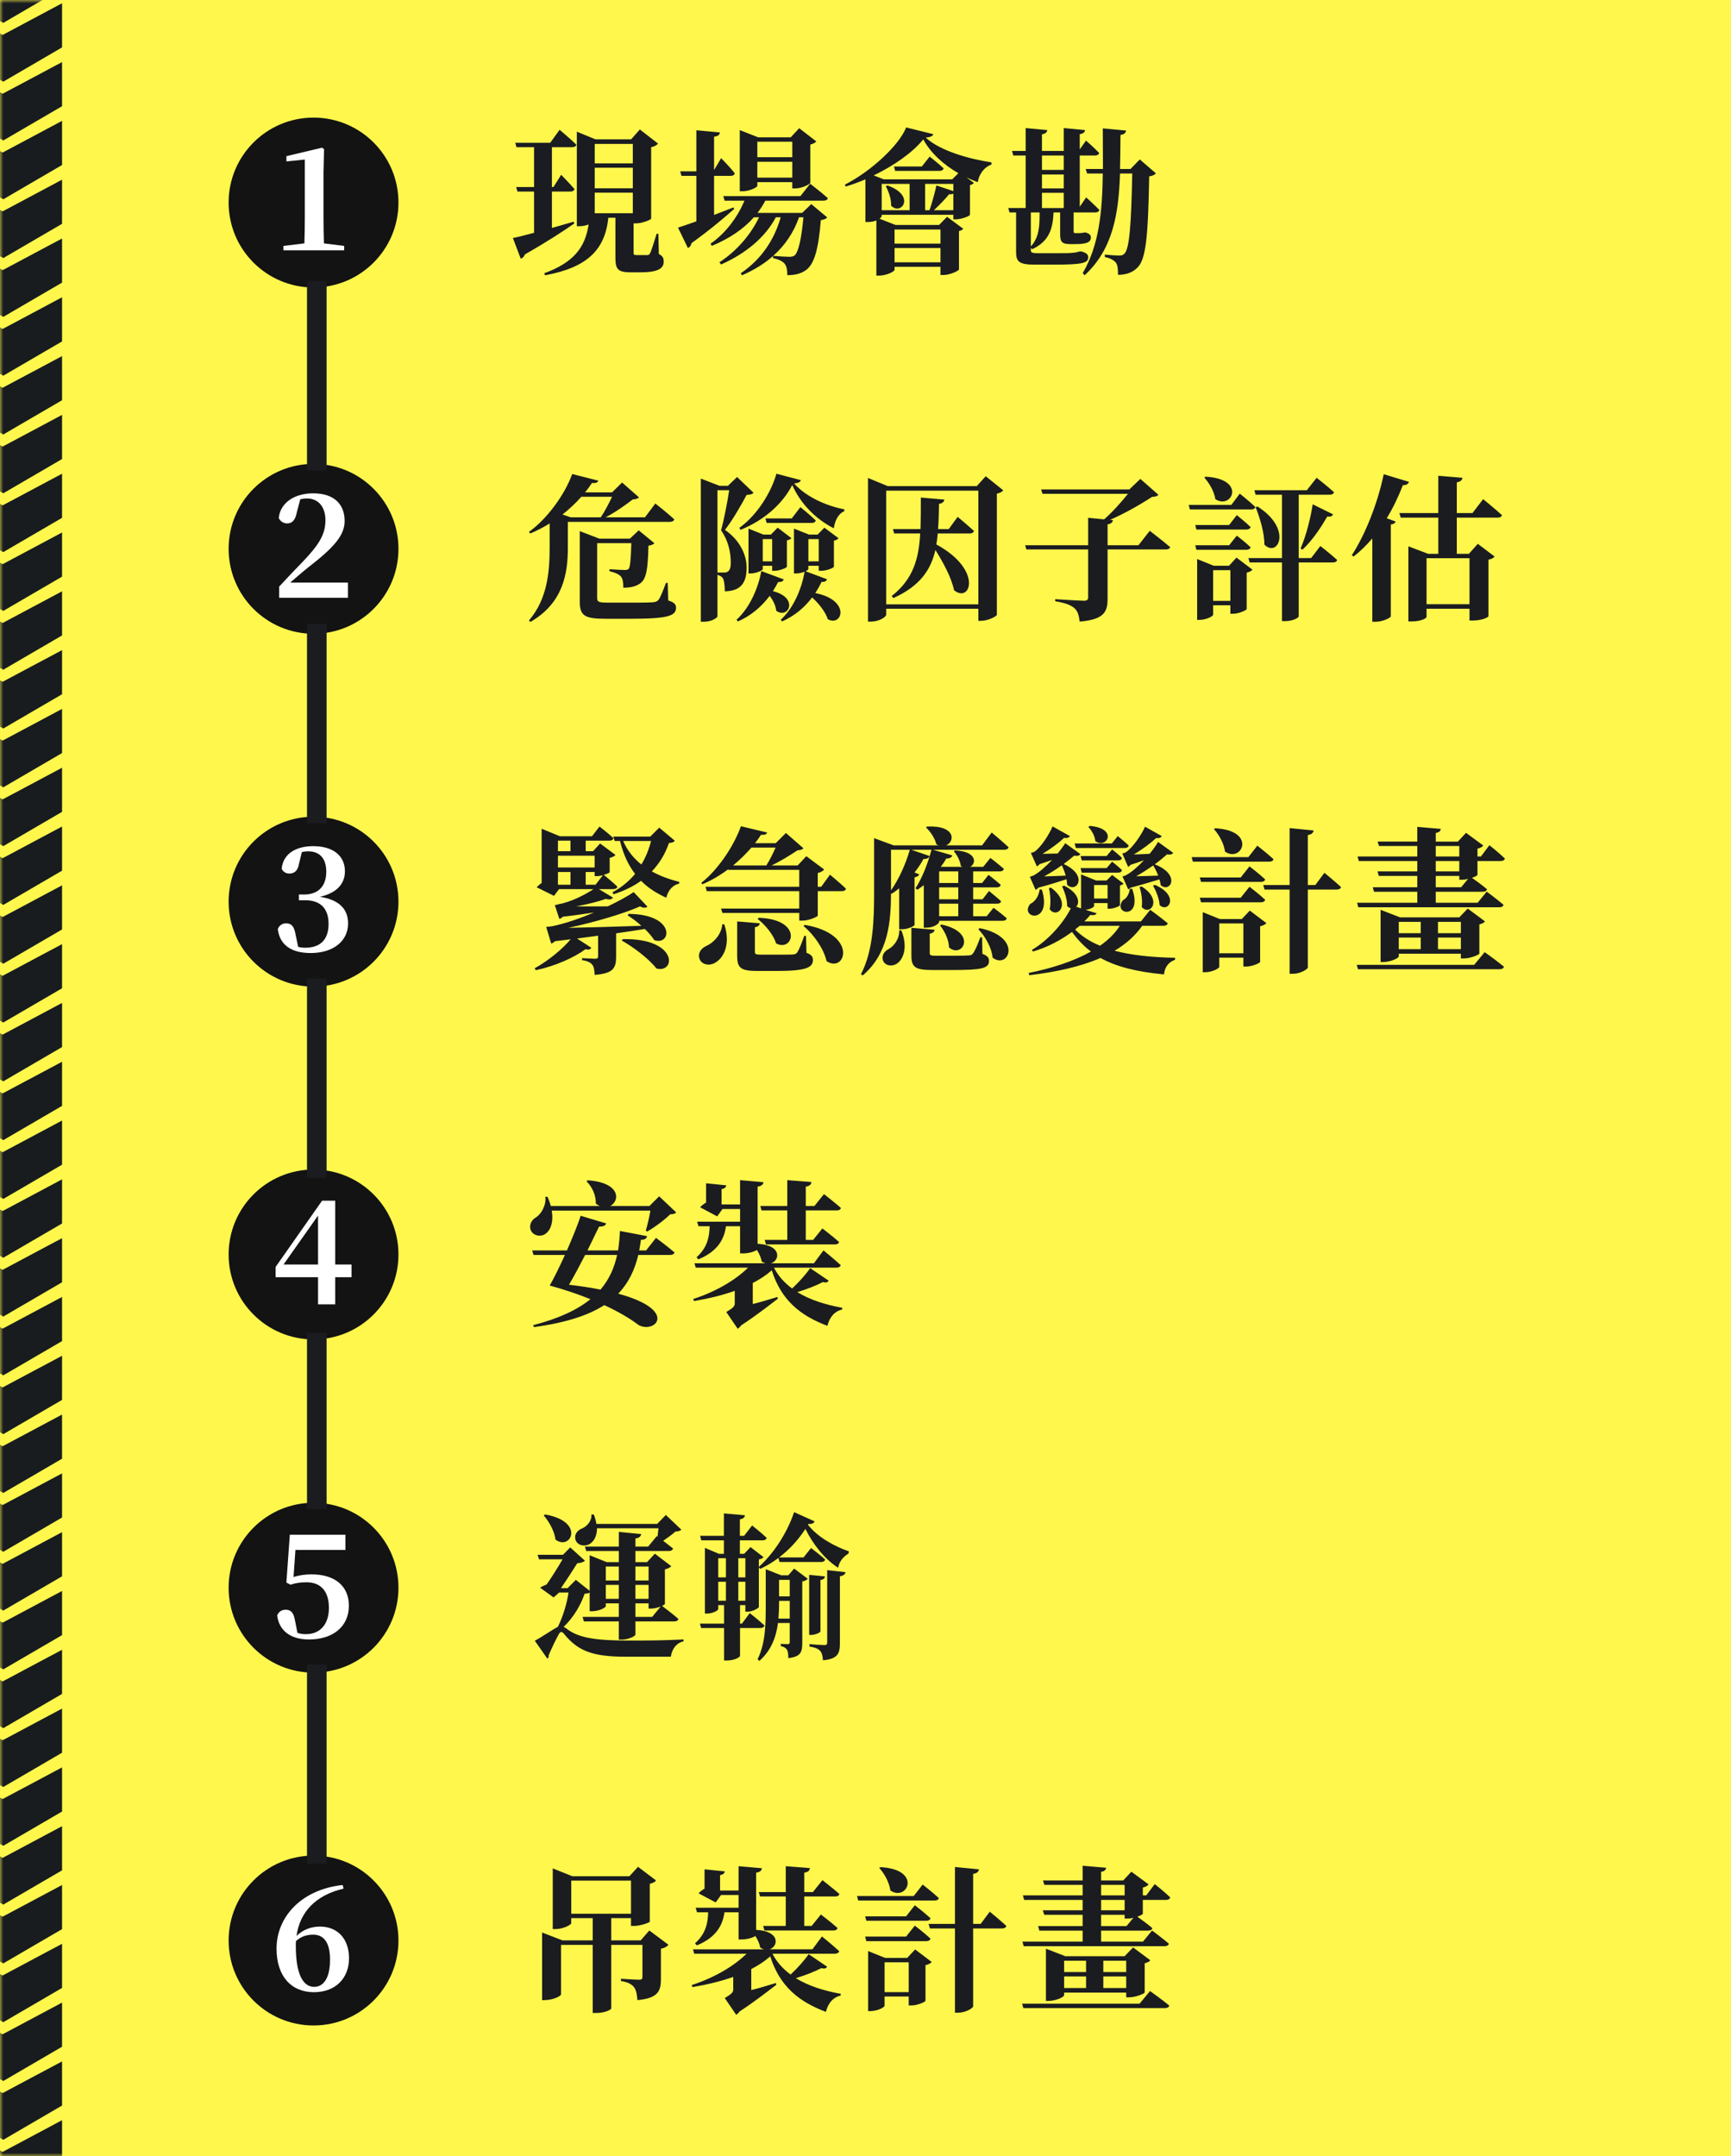 <svg height="330" viewBox="0 0 265 330" width="265" xmlns="http://www.w3.org/2000/svg" xmlns:xlink="http://www.w3.org/1999/xlink"><rect x="0" y="0" width="265" height="330" fill="#808080" stroke="none"/><defs><path id="a" d="m0 0h265v330h-265z"/><mask id="b" fill="#fff"><use fill="#fff" fill-rule="evenodd" xlink:href="#a"/></mask></defs><g fill="none" fill-rule="evenodd"><use fill="#fff74c" opacity=".939" xlink:href="#a"/><g fill="#181c1f"><g mask="url(#b)"><g transform="matrix(0 1 -1 0 9.5 36.5)"><path d="m6.756 0h-6.756l4.847 9.094-4.847 8.906h6.756l5.244-9z"/><path d="m15.756 0h-6.756l4.847 9.094-4.847 8.906h6.756l5.244-9z"/></g><g transform="matrix(0 1 -1 0 9.5 18.5)"><path d="m6.756 0h-6.756l4.847 9.094-4.847 8.906h6.756l5.244-9z"/><path d="m15.756 0h-6.756l4.847 9.094-4.847 8.906h6.756l5.244-9z"/></g></g><g mask="url(#b)"><g transform="matrix(0 1 -1 0 9.5 180.5)"><path d="m6.756 0h-6.756l4.847 9.094-4.847 8.906h6.756l5.244-9z"/><path d="m15.756 0h-6.756l4.847 9.094-4.847 8.906h6.756l5.244-9z"/></g><g transform="matrix(0 1 -1 0 9.5 162.5)"><path d="m6.756 0h-6.756l4.847 9.094-4.847 8.906h6.756l5.244-9z"/><path d="m15.756 0h-6.756l4.847 9.094-4.847 8.906h6.756l5.244-9z"/></g></g><g mask="url(#b)"><g transform="matrix(0 1 -1 0 9.5 108.5)"><path d="m6.756 0h-6.756l4.847 9.094-4.847 8.906h6.756l5.244-9z"/><path d="m15.756 0h-6.756l4.847 9.094-4.847 8.906h6.756l5.244-9z"/></g><g transform="matrix(0 1 -1 0 9.5 90.5)"><path d="m6.756 0h-6.756l4.847 9.094-4.847 8.906h6.756l5.244-9z"/><path d="m15.756 0h-6.756l4.847 9.094-4.847 8.906h6.756l5.244-9z"/></g></g><g mask="url(#b)"><g transform="matrix(0 1 -1 0 9.5 252.5)"><path d="m6.756 0h-6.756l4.847 9.094-4.847 8.906h6.756l5.244-9z"/><path d="m15.756 0h-6.756l4.847 9.094-4.847 8.906h6.756l5.244-9z"/></g><g transform="matrix(0 1 -1 0 9.5 234.5)"><path d="m6.756 0h-6.756l4.847 9.094-4.847 8.906h6.756l5.244-9z"/><path d="m15.756 0h-6.756l4.847 9.094-4.847 8.906h6.756l5.244-9z"/></g></g><g mask="url(#b)"><g transform="matrix(0 1 -1 0 9.5 72.5)"><path d="m6.756 0h-6.756l4.847 9.094-4.847 8.906h6.756l5.244-9z"/><path d="m15.756 0h-6.756l4.847 9.094-4.847 8.906h6.756l5.244-9z"/></g><g transform="matrix(0 1 -1 0 9.5 54.5)"><path d="m6.756 0h-6.756l4.847 9.094-4.847 8.906h6.756l5.244-9z"/><path d="m15.756 0h-6.756l4.847 9.094-4.847 8.906h6.756l5.244-9z"/></g></g><g mask="url(#b)"><g transform="matrix(0 1 -1 0 9.5 216.5)"><path d="m6.756 0h-6.756l4.847 9.094-4.847 8.906h6.756l5.244-9z"/><path d="m15.756 0h-6.756l4.847 9.094-4.847 8.906h6.756l5.244-9z"/></g><g transform="matrix(0 1 -1 0 9.5 198.5)"><path d="m6.756 0h-6.756l4.847 9.094-4.847 8.906h6.756l5.244-9z"/><path d="m15.756 0h-6.756l4.847 9.094-4.847 8.906h6.756l5.244-9z"/></g></g><g mask="url(#b)"><g transform="matrix(0 1 -1 0 9.5 144.5)"><path d="m6.756 0h-6.756l4.847 9.094-4.847 8.906h6.756l5.244-9z"/><path d="m15.756 0h-6.756l4.847 9.094-4.847 8.906h6.756l5.244-9z"/></g><g transform="matrix(0 1 -1 0 9.5 126.5)"><path d="m6.756 0h-6.756l4.847 9.094-4.847 8.906h6.756l5.244-9z"/><path d="m15.756 0h-6.756l4.847 9.094-4.847 8.906h6.756l5.244-9z"/></g></g><g mask="url(#b)"><g transform="matrix(0 1 -1 0 9.5 288.5)"><path d="m6.756 0h-6.756l4.847 9.094-4.847 8.906h6.756l5.244-9z"/><path d="m15.756 0h-6.756l4.847 9.094-4.847 8.906h6.756l5.244-9z"/></g><g transform="matrix(0 1 -1 0 9.5 270.5)"><path d="m6.756 0h-6.756l4.847 9.094-4.847 8.906h6.756l5.244-9z"/><path d="m15.756 0h-6.756l4.847 9.094-4.847 8.906h6.756l5.244-9z"/></g></g><g mask="url(#b)"><path d="m6.756 0h-6.756l4.847 9.094-4.847 8.906h6.756l5.244-9z" transform="matrix(0 1 -1 0 9.5 324.5)"/><g transform="matrix(0 1 -1 0 9.5 306.5)"><path d="m6.756 0h-6.756l4.847 9.094-4.847 8.906h6.756l5.244-9z"/><path d="m15.756 0h-6.756l4.847 9.094-4.847 8.906h6.756l5.244-9z"/></g></g><g mask="url(#b)"><g transform="matrix(0 1 -1 0 9.5 .5)"><path d="m6.756 0h-6.756l4.847 9.094-4.847 8.906h6.756l5.244-9z"/><path d="m15.756 0h-6.756l4.847 9.094-4.847 8.906h6.756l5.244-9z"/></g><path d="m15.756 0h-6.756l4.847 9.094-4.847 8.906h6.756l5.244-9z" transform="matrix(0 1 -1 0 9.5 -17.5)"/></g></g><path d="m83.438 42.136c6.456-1.2 9.168-3.864 9.696-8.808h1.08v6.048c0 1.752.288 2.304 2.328 2.304h1.464c2.712 0 3.6-.576 3.6-1.632 0-.528-.12-.84-.744-1.176l-.072-3.096h-.264c-.432 1.368-.792 2.592-1.008 2.976-.12.24-.216.288-.408.288h-1.656c-.408 0-.456-.072-.456-.36v-4.488h.336c.96 0 2.304-.552 2.352-.72v-10.944c.528-.096.888-.336 1.056-.552l-2.784-2.16-1.344 1.512h-5.448l-2.856-1.176v14.472h.408c.504 0 .984-.12 1.392-.264-.528 3.528-2.28 5.808-6.792 7.464zm-3.72-2.544c.288-.072.552-.36.624-.648 3.504-1.992 5.976-3.624 7.56-4.728l-.072-.288c-1.128.336-2.256.648-3.336.96v-5.568h2.808c.336 0 .576-.12.648-.384-.744-.864-2.04-2.184-2.04-2.184l-1.176 1.872h-.24v-6.096h3.096c.336 0 .6-.12.648-.384-.936-.912-2.568-2.28-2.568-2.28l-1.44 1.992h-5.352l.192.672h2.688v6.096h-2.736l.192.696h2.544v6.312c-1.416.384-2.568.672-3.24.792zm17.16-14.592h-5.832v-2.976h5.832zm0 3.816h-5.832v-3.144h5.832zm0 3.816h-5.832v-3.144h5.832zm16.759-3.36c1.128 0 2.304-.6 2.304-.84v-.552h5.352v.96h.48c.96 0 2.256-.648 2.28-.864v-5.856c.456-.096.768-.288.912-.48l-2.616-2.016-1.296 1.392h-4.992l-2.808-1.104v9.36zm-8.328 8.688c.288-.12.504-.408.552-.744 3.024-2.184 5.184-4.032 6.528-5.232l-.096-.24c-1.008.384-2.016.792-2.976 1.152v-5.976h2.544c.336 0 .552-.12.624-.384-.696-.936-2.088-2.328-2.088-2.328l-1.08 1.824v-5.112c.672-.072.84-.312.888-.648l-3.6-.336v6.288h-2.472l.192.696h2.28v6.96c-1.224.432-2.208.768-2.808.96zm15.984-13.896h-5.352v-2.376h5.352zm0 3.12h-5.352v-2.424h5.352zm-7.704 14.952c1.872-.816 3.456-1.8 4.752-2.952v.312c.84.192 1.464.48 1.776.864.312.36.408 1.008.408 1.752 1.176 0 2.088-.216 2.856-.768 1.248-.888 1.92-3.12 2.28-7.656.504-.072.792-.192.984-.408l-2.448-2.04-1.392 1.344h-6.84c.456-.6.864-1.224 1.2-1.872h8.904c.36 0 .6-.12.672-.384-1.032-.912-2.712-2.208-2.712-2.208l-1.488 1.896h-11.808l.192.696h3.048c-1.056 2.496-2.832 4.944-5.208 6.6l.216.312c2.616-1.08 4.824-2.544 6.432-4.368h.792c-1.272 2.64-3.384 5.136-6.072 6.888l.264.336c3.744-1.68 6.72-4.104 8.376-7.224h.744c-.984 3.456-2.976 6.456-6.12 8.568zm7.224-2.832c-.48 0-1.68-.072-2.448-.144 1.848-1.632 3.144-3.6 3.96-5.904h.672c-.312 3.432-.792 5.376-1.368 5.856-.24.144-.432.192-.816.192zm13.735 2.88c1.152 0 2.4-.624 2.4-.888v-.456h7.032v1.248h.48c.984 0 2.328-.648 2.352-.864v-5.856c.312-.072.552-.216.648-.36l-2.472-1.824-1.224 1.248h-6.672l-2.448-.96c.216-.168.336-.312.336-.408v-.192h10.968v.696h.432c.816 0 2.088-.504 2.112-.696v-4.536c.288-.072.528-.216.6-.336l-1.152-.864c.576.288 1.152.528 1.752.744.144-1.08.912-2.304 2.088-2.688v-.336c-3.408-.528-7.848-1.752-10.056-3.792.792-.096 1.08-.24 1.152-.528l-4.152-1.032c-1.056 2.712-5.376 6.72-9.384 8.76l.144.288c.984-.312 1.992-.672 3-1.104v6.528h.432c.504 0 .912-.096 1.248-.24v8.448zm11.232-14.736h-10.488l-1.536-.6c3.144-1.512 6.024-3.552 7.584-5.52 1.128 2.088 3.096 3.864 5.376 5.184zm-1.944-1.296c.336 0 .552-.12.624-.384-.816-.768-2.136-1.8-2.136-1.8l-1.2 1.512h-4.272l.192.672zm-1.536 6.024h-.672v-4.032h4.32v1.104l-2.592-.864c-.24 1.128-.672 2.664-1.056 3.792zm-3.048 0h-4.272v-4.032h4.272zm-3.384-3.792-.264.12c.432.768.864 1.968.816 2.976 1.56 1.584 3.84-1.536-.552-3.096zm10.08 3.792h-2.976c.84-.792 1.728-1.704 2.328-2.448.288.024.504-.024.648-.096zm-1.968 5.112h-7.032v-2.16h7.032zm0 2.856h-7.032v-2.184h7.032zm22.615-.768c0-.408-.24-.648-.96-.864l-.144-.024h-.216c-.216.072-.504.144-.696.168-.168.024-.48.048-.72.072-.282.017-.829.022-1.466.023l-3.526.001c-.936 0-1.056-.12-1.056-.504v-.312l.192.216c2.688-1.248 3.168-3.216 3.288-5.64h1.008v3.24c0 1.152.144 1.608 1.536 1.608h.768c1.776 0 2.4-.288 2.4-1.008 0-.36-.192-.552-.696-.744l-.12-.024h-.216c-.12.048-.312.072-.432.072-.054.018-.175.022-.273.024l-.687 0c-.168 0-.216-.096-.216-.312v-2.856h3.312c.336 0 .576-.12.624-.384-.72-.744-2.016-1.92-2.016-1.92l-.984 1.44v-7.848h2.352c.312 0 .552-.12.624-.384-.744-.792-2.016-1.896-2.016-1.896l-.96 1.344v-2.328c.576-.096.768-.312.816-.624l-3.264-.312v3.504h-3.336v-2.544c.576-.096.768-.336.816-.648l-3.312-.312v3.504h-2.088l.192.696h1.896v8.04h-2.664l.192.672h1.008v6.048c0 1.536.504 1.944 2.88 1.944h2.856c4.464 0 5.304-.24 5.304-1.128zm-.552 2.76c4.368-4.032 5.208-9.432 5.424-15.576h1.872c-.168 7.944-.432 11.52-1.2 12.264-.192.216-.432.288-.792.288-.456 0-1.536-.072-2.208-.144v.36c.816.192 1.392.48 1.704.888.264.384.312.984.312 1.848 1.2 0 2.232-.336 3-1.128 1.248-1.272 1.608-4.44 1.776-13.944.528-.072.84-.24 1.032-.456l-2.472-2.136-1.416 1.464h-1.608c.048-1.704.048-3.432.072-5.208.576-.096.792-.312.864-.672l-3.576-.336c0 2.136.024 4.2.024 6.216h-2.64l.216.696h2.4c-.072 5.784-.552 10.944-3.072 15.24zm-3.192-16.128h-3.336v-2.208h3.336zm0 2.832h-3.336v-2.136h3.336zm0 3h-3.336v-2.328h3.336zm-5.04 5.88v-5.208h1.344c0 2.064-.048 3.792-1.344 5.208z" fill="#1a1c21" fill-rule="nonzero"/><g transform="translate(35 18)"><circle cx="13" cy="13" fill="#131313" r="13"/><path d="m17.689 20.31v-.672l-3.099-.39c-.043-1.343-.065-2.687-.065-4.03v-6.891l.087-3.489-.303-.238-5.461 1.3v.802l2.817-.282v8.798c0 1.343-.022 2.687-.065 4.03l-3.207.39v.672z" fill="#fff" fill-rule="nonzero"/></g><g transform="translate(35 71)"><circle cx="13" cy="13" fill="#131313" r="13"/><path d="m18.265 20.491v-2.325h-8.838c1.075-.921 2.105-1.82 2.807-2.368 3.947-3.048 5.526-4.89 5.526-7.061 0-2.478-1.513-4.232-4.825-4.232-2.697 0-5 1.316-5.263 3.772.241.504.702.833 1.294.833.636 0 1.228-.373 1.469-1.667l.526-2.018c.351-.088.702-.132 1.031-.132 1.776 0 2.829 1.316 2.829 3.333 0 2.149-.987 3.75-3.465 6.338-1.075 1.096-2.346 2.434-3.618 3.816v1.711z" fill="#fff" fill-rule="nonzero"/></g><path d="m81.196 95.184c5.151-2.94 5.715-7.655 5.735-11.208l.001-4.104h15.6c.36 0 .624-.12.696-.384-1.08-1.008-2.904-2.424-2.904-2.424l-1.584 2.112h-6.024c1.488-.768 3.024-1.872 4.152-2.736.504-.048.768-.12.96-.312l-2.592-2.28-1.536 1.512h-4.128c.384-.48.744-.96 1.056-1.44.648.048.864-.072.96-.36l-3.984-1.008c-1.2 3.264-3.888 6.888-6.624 8.856l.192.24c1.008-.408 2.016-.936 2.976-1.536v3.648c0 3.744-.336 7.896-3.168 11.208zm10.776-16.008h-4.608l-1.248-.432c1.056-.84 2.04-1.752 2.88-2.712h4.704c-.456.96-1.104 2.232-1.728 3.144zm11.52 13.824c0-.504-.288-.816-1.2-1.104l-.072-2.688h-.264c-.504 1.344-.864 2.256-1.176 2.64-.216.216-.456.312-.912.336-.405.035-1.158.045-2.08.047l-4.856.001c-1.272 0-1.512-.144-1.512-.672v-8.424h5.232c-.072 2.424-.168 3.672-.432 3.96-.144.096-.288.144-.624.144-.384 0-1.584-.072-2.28-.12v.312c.792.168 1.44.456 1.728.792.312.36.384 1.008.384 1.728 1.152 0 1.968-.216 2.592-.672.936-.672 1.176-2.208 1.248-5.76.48-.072.744-.192.912-.384l-2.4-1.968-1.344 1.272h-4.68l-3-1.152v10.872c0 2.136.888 2.544 3.936 2.544h3.792c5.76 0 7.008-.432 7.008-1.704zm9.871-11.904c3.672-1.488 6.456-4.008 7.92-6.864 1.296 2.904 3.624 5.232 6.36 6.624.168-1.056.6-2.184 1.608-2.616v-.288c-2.928-.552-6-2.04-7.68-3.96.696-.072.936-.216 1.032-.504l-3.744-.984c-.744 2.736-2.904 6.312-5.664 8.28zm-5.616 14.064c1.272 0 2.088-.648 2.088-.816v-6.36c.408.12.696.288.84.528.192.312.288 1.296.288 1.992 2.52-.048 3.336-1.368 3.336-3.648 0-1.92-1.008-4.152-3.312-5.76 1.152-1.464 2.568-3.936 3.312-5.352.552-.024.888-.096 1.056-.336l-2.52-2.4-1.392 1.344h-1.296l-2.856-1.104v21.912zm3.144-7.536h-1.056v-12.6h1.8c-.288 1.872-.816 4.608-1.248 6.144 1.104 1.56 1.488 3.336 1.488 4.968 0 .744-.168 1.176-.456 1.344-.144.12-.288.144-.528.144zm13.344-7.584c.36 0 .576-.12.648-.384-.888-.864-2.352-2.04-2.352-2.04l-1.32 1.728h-4.032l.192.696zm-9.336 7.728c.912 0 1.872-.48 1.872-.672v-.504h1.44v.768h.384c.72 0 1.872-.456 1.872-.624v-4.032c.312-.048.576-.216.696-.336l-2.112-1.608-1.032 1.056h-1.152l-2.28-.912v6.864zm4.824 7.344c1.944-.84 3.48-2.184 4.608-3.672 1.032.936 2.04 2.208 2.4 3.336 2.232 1.2 3.552-2.928-1.92-4.008.36-.552.696-1.128.96-1.704.576.024.744-.168.84-.408l-3.288-1.224c.264-.12.432-.264.432-.336v-.504h1.584v.768h.408c.744 0 1.896-.432 1.92-.624v-3.984c.336-.072.6-.216.696-.384l-2.16-1.608-1.032 1.056h-1.32l-2.304-.912v6.864h.312c.48 0 .96-.12 1.32-.264-.432 2.472-1.608 5.472-3.648 7.344zm-1.512-9.192h-1.44v-3.408h1.44zm7.128 0h-1.584v-3.408h1.584zm-12.384 9.192c2.088-.888 3.696-2.352 4.872-3.912.528.672.936 1.512 1.008 2.28 1.848 1.344 3.552-1.992-.504-3 .288-.456.552-.936.792-1.392.552 0 .768-.144.864-.408l-3.432-1.272c-.456 2.472-1.704 5.544-3.792 7.44zm20.407.024c1.2 0 2.304-.696 2.304-1.056v-.912h14.112v1.848h.432c1.056 0 2.376-.696 2.4-.912v-18.552c.48-.096.816-.288.984-.504l-2.688-2.16-1.368 1.512h-13.632l-3.024-1.248v21.984zm16.416-2.64h-14.112v-17.4h14.112zm-13.008-.96c4.08-1.848 5.736-4.32 6.432-7.368 1.176 1.896 2.448 4.2 2.856 6.168 2.52 2.064 4.464-3.12-2.712-7.008.096-.528.168-1.104.216-1.68h4.872c.336 0 .6-.12.672-.384-.936-.864-2.496-2.16-2.496-2.16l-1.368 1.872h-1.632c.096-1.224.12-2.496.144-3.864.528-.072.768-.312.816-.648l-3.6-.312c0 1.728 0 3.312-.048 4.824h-4.224l.192.672h3.984c-.216 3.888-1.08 7.008-4.368 9.576zm28.519 3.6c3.744-.312 4.272-1.488 4.272-3.504v-7.536h8.88c.36 0 .648-.12.696-.36-1.176-1.008-3.12-2.496-3.12-2.496l-1.728 2.208h-4.728v-3.192c.528-.096.768-.288.816-.648l-.432-.048c2.256-.984 4.656-2.352 6.408-3.504.528-.048.792-.096.984-.336l-2.76-2.424-1.68 1.608h-13.512l.216.672h13.08c-.936 1.176-2.328 2.76-3.648 3.912l-2.448-.24v4.2h-9.648l.192.648h9.456v7.344c0 .336-.168.504-.624.504-.696 0-4.416-.24-4.416-.24v.312c1.656.288 2.376.6 2.928 1.056.528.456.696 1.104.816 2.064zm19.255-22.176-.168.144c.72.792 1.512 2.088 1.68 3.288 2.544 1.68 4.824-3.12-1.512-3.432zm12.168 22.104c1.32 0 2.112-.552 2.112-.72v-8.256h5.232c.336 0 .576-.12.648-.384-.96-.888-2.568-2.136-2.568-2.136l-1.416 1.848h-1.896v-9.696h4.728c.336 0 .6-.12.672-.384-1.008-.936-2.664-2.208-2.664-2.208l-1.488 1.896h-8.04l.192.696h4.032v9.696h-5.136l.192.672h4.944v8.976zm-5.16-17.088c.312 0 .576-.12.624-.384-.864-.84-2.376-2.04-2.376-2.04l-1.296 1.728h-6.528l.192.696zm7.824 6.168c1.608-1.488 2.928-3.552 3.816-5.088.576.072.768-.072.888-.336l-3.12-1.536c-.264 1.8-.96 4.752-1.848 6.744zm-6.864-6.624-.288.096c.648 1.656 1.344 3.864 1.344 5.736 2.04 2.088 4.392-2.376-1.056-5.832zm-1.704 3.528c.336 0 .576-.12.648-.384-.792-.768-2.112-1.824-2.112-1.824l-1.176 1.512h-5.184l.168.696zm0 3.096c.336 0 .576-.12.648-.384-.792-.768-2.112-1.776-2.112-1.776l-1.176 1.464h-5.184l.168.696zm-7.176 10.728c1.032 0 2.088-.552 2.088-.792v-1.44h2.64v1.296h.432c.816 0 2.04-.528 2.064-.72v-5.568c.432-.096.744-.288.888-.456l-2.448-1.848-1.152 1.248h-2.328l-2.544-1.032v9.312zm4.728-2.904h-2.64v-4.704h2.64zm22.255 3.192c1.104 0 2.28-.624 2.304-.816v-14.064c.48-.072.672-.24.744-.456l-1.368-.504c.936-1.512 1.752-3.216 2.472-5.064.528.024.816-.192.936-.504l-3.864-1.176c-.984 4.68-2.928 9.408-4.896 12.408l.288.192c1.008-.792 1.968-1.728 2.856-2.76v12.744zm5.496-.048c1.416 0 2.28-.48 2.28-.696v-1.248h6.576v1.8h.528c1.464 0 2.376-.528 2.376-.648v-8.664c.528-.096.768-.264.936-.48l-2.568-1.944-1.368 1.536h-1.848v-5.544h6.24c.336 0 .624-.12.672-.384-1.08-.984-2.88-2.448-2.88-2.448l-1.632 2.136h-2.4v-4.704c.624-.12.816-.36.864-.696l-3.696-.312v5.712h-5.952l.192.696h5.76v5.544h-1.536l-3.048-1.152v11.496zm8.856-2.64h-6.576v-7.032h6.576z" fill="#1b1c20" fill-rule="nonzero"/><g transform="translate(35 125)"><circle cx="13" cy="13" fill="#131313" r="13"/><path d="m12.557 20.864c3.513 0 5.731-1.867 5.731-4.524 0-2.086-1.208-3.601-4.304-4.084 2.679-.615 3.821-2.064 3.821-3.909 0-2.262-1.669-3.843-4.875-3.843-2.459 0-4.589 1.054-4.809 3.47.22.461.659.725 1.164.725.747 0 1.296-.395 1.471-1.427l.461-1.867c.329-.066.637-.11.944-.11 1.779 0 2.789 1.098 2.789 3.118 0 2.328-1.34 3.492-3.382 3.492h-.812v.878h.966c2.35 0 3.579 1.274 3.579 3.623 0 2.372-1.23 3.645-3.579 3.645-.373 0-.725-.044-1.076-.132l-.395-1.888c-.22-1.296-.659-1.713-1.471-1.713-.505 0-1.01.264-1.252.878.285 2.416 2.064 3.667 5.029 3.667z" fill="#fff" fill-rule="nonzero"/></g><path d="m91.032 149.208c2.904-.216 3.288-1.08 3.288-2.808v-3.552c1.68-.24 3.144-.456 4.392-.672.6.576 1.104 1.176 1.44 1.704 2.616.96 3.408-3.936-3.888-4.008l-.192.216c.648.408 1.416.96 2.112 1.608-4.272.144-8.304.264-11.184.312 4.176-.888 8.712-2.256 10.992-3.288.504.312.936.216 1.128.048l-2.112-2.232c-.864.6-2.304 1.392-3.96 2.184-1.776 0-3.432.024-4.848 0 1.704-.312 3.408-.72 4.536-1.152.624.216.984.024 1.104-.192l-2.16-1.296h2.208c.336 0 .576-.12.624-.384-.696-.672-1.824-1.584-2.088-1.8.504-.144.888-.312.912-.408v-2.184c.432-.096.768-.288.888-.456l-2.352-1.752-1.08 1.176h-1.128v-1.608h3.624c.336 0 .552-.12.624-.384-.792-.744-2.136-1.776-2.136-1.776l-1.152 1.488h-4.896l-2.808-1.152v8.304c-.288.192-.576.456-.768.648l2.664 1.32.768-1.032h5.28c-1.176.792-3.456 1.992-5.328 2.304-.24.096-.6.144-.6.144l.696 2.112c.168-.048.36-.144.528-.336 1.728-.192 3.36-.432 4.776-.648-2.088.888-4.368 1.68-6.336 2.088-.36.072-.984.12-.984.12l.768 2.544c.192-.048.384-.168.576-.36l2.4-.288c-1.272 1.512-3.456 3.312-5.52 4.44l.192.288c2.928-.624 5.856-1.92 7.608-3.216.528.144.72.024.888-.216l-2.184-1.416c1.128-.144 2.208-.288 3.216-.432v3.144c0 .24-.072.384-.432.384-.408 0-2.016-.096-2.016-.096v.312c.936.12 1.344.432 1.56.696.264.336.336.888.36 1.56zm10.968-11.808c.288-1.176 1.008-1.944 1.968-2.16l.024-.264c-1.488-.384-2.928-.888-4.2-1.608 1.2-1.272 2.064-2.712 2.616-4.344.528-.048.744-.12.888-.36l-2.376-1.992-1.368 1.368h-5.664l.216.672h.816c.504 2.064 1.272 3.696 2.304 5.04-.912 1.104-2.064 2.064-3.456 2.808l.144.312c1.656-.528 3.072-1.224 4.224-2.064 1.056 1.08 2.352 1.896 3.864 2.592zm-14.664-7.128h-1.92v-1.608h1.92zm10.848 2.04c-1.176-.936-2.136-2.112-2.784-3.6h4.272c-.336 1.296-.816 2.52-1.488 3.6zm-7.152.456h-5.616v-1.8h5.616zm-3.696 2.64h-1.92v-1.944h1.92zm3.84 0h-1.512v-1.944h1.368v.624h.384c.264 0 .6-.048.888-.144zm4.176 8.328-.168.216c1.776.984 4.152 2.784 5.304 4.272 2.976.816 3.36-4.656-5.136-4.488zm27.487-2.832c.96 0 2.328-.576 2.352-.768v-3.744h3.672c.336 0 .6-.12.648-.384-.912-.864-2.448-2.136-2.448-2.136l-1.344 1.848h-.528v-2.112c.504-.096.816-.336.984-.528l-2.736-2.04-1.32 1.416h-4.008c1.392-.648 2.88-1.584 3.96-2.304.504-.048.744-.12.936-.312l-2.688-2.352-1.56 1.56h-3.168c.336-.432.624-.84.912-1.272.648.024.84-.096.936-.36l-4.008-.96c-1.128 3.144-3.576 6.72-6.072 8.664l.168.216c1.368-.576 2.712-1.368 3.936-2.28l.024.072h10.872v2.592h-14.352l.192.672h14.16v2.664h-11.976l.216.672h11.76v1.176zm-5.52-8.448h-5.088c1.032-.84 1.968-1.776 2.808-2.736h3.696c-.36.84-.912 1.944-1.416 2.736zm-1.152 8.016-.192.168c1.128.864 2.424 2.376 2.832 3.744 2.64 1.44 4.248-3.672-2.64-3.912zm2.736 8.136c4.44 0 5.544-.504 5.544-1.68 0-.504-.216-.816-.984-1.104l-.072-2.592h-.264c-.456 1.272-.816 2.16-1.08 2.544-.192.216-.336.288-.696.312-.233.017-.718.022-1.314.023l-3.51.001c-.864 0-.96-.096-.96-.432v-3.768c.48-.072.696-.288.744-.6l-3.456-.288v5.256c0 1.896.552 2.328 3.144 2.328zm-9.48-1.224c1.344-.72 2.472-2.808 1.464-5.904l-.312-.024c-.12 1.608-1.392 2.88-2.472 3.336-.768.36-1.296 1.056-1.032 1.92.312.936 1.488 1.152 2.352.672zm13.776-5.832-.192.168c1.56 1.296 3.096 3.456 3.528 5.376 2.88 1.968 4.968-4.128-3.336-5.544zm8.887 7.728c4.008-3.408 4.296-8.472 4.32-12.552l.096.072c.384-.24.768-.528 1.152-.84v6.264h.432c.912 0 1.872-.48 1.92-.648v-7.296c.408-.072.648-.24.72-.456l-.72-.288c.504-.624.96-1.32 1.368-2.064.528.024.84-.168.936-.456l-2.784-.96h3.072c-.576 2.232-1.512 4.488-2.448 5.904l.312.216c.312-.216.624-.456.96-.696v6.504h.408c1.2 0 1.944-.672 1.944-.888v-.168h9.72c.336 0 .576-.12.624-.384-.768-.696-2.016-1.608-2.016-1.608l-1.056 1.296h-2.064v-1.92h3.672c.312 0 .552-.12.6-.384-.72-.648-1.848-1.56-1.848-1.56l-.984 1.272h-1.44v-1.824h3.6c.336 0 .552-.12.624-.384-.72-.648-1.872-1.536-1.872-1.536l-.984 1.248h-1.368v-1.776h4.08c.312 0 .552-.12.624-.384-.792-.696-2.064-1.68-2.064-1.68l-1.104 1.368h-1.992c.984-.528 1.032-2.352-2.304-2.52l-.216.12c.48.528.984 1.44 1.08 2.256l.24.144h-3.24l-.048-.024c.288-.384.576-.792.816-1.248.552.024.84-.192.936-.48l-2.952-.864h10.896c.36 0 .6-.12.672-.384-.984-.912-2.592-2.256-2.592-2.256l-1.464 1.968h-5.52c1.392-.552 1.512-3.096-2.904-2.88l-.168.144c.624.552 1.368 1.632 1.584 2.568.12.072.24.12.36.168h-6.888l-3-1.104v8.016c0 4.344-.072 9.096-2.016 12.816zm4.32-13.008v-6.216h2.88c-.672 2.352-1.776 4.656-2.88 6.216zm10.296-1.128h-2.928v-1.776h2.928zm0 2.496h-2.928v-1.824h2.928zm0 2.592h-2.928v-1.92h2.928zm-2.568 1.272-.216.144c.672.816 1.344 2.184 1.368 3.36 2.064 1.776 4.416-2.328-1.152-3.504zm7.272 5.568c0-.48-.216-.792-1.008-1.08l-.048-2.544h-.264c-.48 1.272-.84 2.112-1.152 2.496-.168.216-.264.264-.648.288-.332.022-1.135.044-2.012.048l-2.98 0c-.84 0-.96-.096-.96-.408v-2.976c.48-.072.696-.288.744-.6l-3.552-.288v4.248c0 1.776.576 2.208 3.24 2.208h2.952c4.56 0 5.688-.24 5.688-1.392zm-1.416-5.016-.216.168c1.056 1.08 2.04 2.808 2.184 4.344 2.448 1.896 4.704-3.144-1.968-4.512zm-12.792 5.496c1.08-.624 1.848-2.52.792-5.16h-.336c.072 1.248-.768 2.4-1.56 2.832-.672.336-1.152.96-.936 1.728.288.84 1.296 1.008 2.04.6zm29.647-21.144-.24.144c.504.504 1.008 1.392 1.08 2.184 1.728 1.272 3.6-1.944-.84-2.328zm-8.304 9.792c.144-.072.288-.168.408-.336 1.632-.432 3.24-.936 4.32-1.296.048.288.096.576.096.84 1.416 1.392 3.36-1.416-.528-3.168.624-.456 1.176-.912 1.632-1.296.48.144.792-.024.936-.216l-2.328-1.68c-.264.432-.672.984-1.152 1.584-.84.024-1.632.024-2.328.048 1.176-.696 2.472-1.656 3.312-2.448.48.096.768-.072.888-.264l-2.664-1.488c-.432 1.08-1.728 3.192-2.784 3.888-.192.096-.528.168-.528.168l.912 2.064c.144-.072.288-.168.408-.336.672-.216 1.32-.432 1.92-.648-.912.96-1.944 1.896-2.832 2.376-.192.096-.576.192-.576.192zm14.184-.072c.12-.048.24-.144.36-.264 1.632-.432 3.312-.936 4.416-1.272.096.312.168.6.192.888 1.464 1.248 3.144-1.608-.912-3.192.72-.528 1.392-1.08 1.896-1.536.48.12.816-.024.936-.216l-2.328-1.68c-.264.504-.744 1.152-1.296 1.824-.864.048-1.704.072-2.424.096 1.248-.72 2.568-1.704 3.432-2.52.456.096.744-.096.864-.288l-2.568-1.44c-.456 1.08-1.848 3.216-2.976 3.936-.168.096-.504.168-.504.168l.888 2.04c.144-.048.264-.168.384-.312.696-.216 1.416-.456 2.04-.696-.888.936-1.848 1.8-2.688 2.256-.192.12-.6.216-.6.216zm-.528-6.336c.312 0 .528-.12.6-.384-.648-.624-1.68-1.44-1.68-1.44l-.912 1.128h-5.688l.192.696zm-1.008 1.896c.312 0 .504-.12.576-.384-.576-.576-1.512-1.296-1.512-1.296l-.84 1.008h-3.984l.168.672zm0 1.872c.312 0 .504-.12.576-.384-.576-.576-1.512-1.296-1.512-1.296l-.84.984h-3.984l.168.696zm-11.352.576c.936-.504 1.896-1.104 2.712-1.704.216.432.432 1.008.6 1.584-1.176.048-2.352.096-3.312.12zm14.112-.024c.888-.504 1.776-1.08 2.592-1.656.264.432.552.984.768 1.56-1.2.048-2.4.072-3.36.096zm-16.368 15.144c4.056-.48 7.824-1.296 10.896-2.64 2.376 1.32 5.424 2.112 9.72 2.52.12-1.152.72-1.896 1.68-2.232l.024-.312c-3.672-.072-6.744-.408-9.264-1.08 1.728-1.032 3.144-2.28 4.224-3.816h3.24c.336 0 .6-.12.672-.384-1.032-.864-2.688-2.064-2.688-2.064l-1.416 1.776h-8.664c.312-.312.624-.648.912-.984.648.072.84-.024.96-.264l-1.704-.528c.816-.072 1.32-.456 1.32-.576v-.456h2.064v.864h.312c.6 0 1.584-.384 1.584-.552v-3c.264-.048.456-.192.552-.288l-1.752-1.32-.84.84h-1.608l-2.304-.936v5.208l-.744-.264c.576-.576.456-2.064-1.848-3.216l-.312.12c.384.792.792 2.016.768 3 .192.192.384.312.576.336-1.248 2.448-3.6 4.992-5.976 6.384l.168.24c2.16-.624 4.224-1.704 5.976-3 .864 1.176 1.8 2.184 2.904 3-2.592 1.464-5.88 2.544-9.552 3.288zm19.224-13.824-.288.12c.456.768.96 2.016 1.008 2.976 1.368 1.272 3.096-1.464-.72-3.096zm-7.248 2.088h-2.064v-2.064h2.064zm5.208-1.848-.312.096c.264.792.48 2.04.336 3.048 1.224 1.464 3.312-1.056-.024-3.144zm-13.872.192-.312.072c.216.888.312 2.184.12 3.24 1.2 1.56 3.432-.96.192-3.312zm12.432.168h-.36c-.096.816-.504 1.488-1.056 1.752-1.704 2.16 3.12 3.12 1.416-1.752zm-13.824.12-.336-.024c-.144 1.08-.744 1.896-1.464 2.232-1.704 2.232 3.432 3.192 1.8-2.208zm8.904 8.592c-1.536-.624-2.784-1.44-3.816-2.472.24-.192.48-.384.696-.576h6.144c-.72 1.152-1.752 2.16-3.024 3.048zm29.551 4.296c1.056 0 2.256-.672 2.256-.984v-11.904h4.416c.336 0 .6-.12.672-.384-.96-.888-2.544-2.184-2.544-2.184l-1.392 1.872h-1.152v-7.656c.648-.096.816-.36.888-.696l-3.672-.36v8.712h-4.032l.192.696h3.84v12.888zm-11.928-22.272-.192.12c.768.84 1.536 2.184 1.704 3.456 2.592 1.776 4.944-3.24-1.512-3.576zm8.28 5.112c.336 0 .6-.12.648-.384-.936-.864-2.472-2.064-2.472-2.064l-1.368 1.752h-8.688l.192.696zm-1.272 3.096c.336 0 .576-.12.648-.384-.888-.84-2.4-1.992-2.4-1.992l-1.344 1.704h-6.264l.192.672zm0 3.12c.336 0 .576-.12.648-.384-.888-.84-2.4-1.992-2.4-1.992l-1.344 1.68h-6.264l.192.696zm-8.544 10.704c1.056 0 2.16-.576 2.16-.816v-1.416h3.696v1.368h.432c.864 0 2.112-.528 2.136-.72v-5.448c.48-.096.816-.312.96-.48l-2.544-1.92-1.224 1.296h-3.36l-2.616-1.056v9.192zm5.856-2.904h-3.696v-4.56h3.696zm39.175-7.032c.336 0 .6-.12.648-.384-.984-.84-2.568-2.016-2.568-2.016l-1.392 1.704h-6.408v-1.68h7.176c.336 0 .6-.12.672-.384-.72-.624-1.8-1.392-2.304-1.752.48-.168.84-.36.84-.456v-2.112h3.552c.336 0 .576-.12.648-.384-.888-.864-2.376-2.04-2.376-2.04l-1.296 1.728h-.528v-1.2c.456-.096.744-.288.888-.48l-2.64-1.944-1.248 1.344h-3.384v-1.32c.552-.096.72-.312.768-.624l-3.6-.312v2.256h-6.072l.216.672h5.856v1.608h-9.144l.192.696h8.952v1.584h-6.096l.216.696h5.88v1.728h-6.816l.192.696h6.624v1.68h-9.216l.192.696zm-6.12-7.776h-3.6v-1.608h3.6zm0 2.28h-3.6v-1.584h3.6zm.288 2.424h-3.888v-1.728h3.6v.576h.48c.264 0 .576-.048.864-.12zm-11.928 11.448c1.128 0 2.376-.6 2.376-.864v-.408h9.504v.72h.504c.936 0 2.304-.552 2.328-.744v-4.464c.432-.096.744-.288.864-.456l-2.64-1.968-1.296 1.344h-9.072l-2.976-1.152v7.992zm5.736-4.416h-3.36v-1.728h3.36zm6.144 0h-3.504v-1.728h3.504zm0 2.448h-3.504v-1.776h3.504zm-6.144 0h-3.36v-1.776h3.36zm12.048 3.072c.36 0 .624-.12.696-.384-1.128-.936-2.952-2.232-2.952-2.232l-1.608 1.944h-17.976l.192.672z" fill="#1b1c20" fill-rule="nonzero"/><g transform="translate(35 179)"><circle cx="13" cy="13" fill="#131313" r="13"/><path d="m16.319 20.635v-4.155h2.497v-1.945h-2.497v-9.768h-2.011l-7.116 10.143v1.569h6.497v4.155zm-2.63-6.099h-5.282l5.282-7.492z" fill="#fff" fill-rule="nonzero"/></g><path d="m83.581 188.784c.744-.576 1.176-1.8.888-3.504h15.096c-.144.984-.456 2.232-.696 3.048l.192.168c1.152-.648 2.664-1.776 3.528-2.64.504-.024.744-.096.936-.288l-2.616-2.472-1.488 1.488h-6c1.488-.768 1.632-3.6-3.456-3.936l-.168.168c.84.792 1.464 2.16 1.416 3.384.192.168.408.288.6.384h-7.488c-.12-.456-.288-.912-.504-1.416h-.336c.168 1.272-.624 2.592-1.344 3.096-.72.408-1.2 1.128-.888 2.016.384.912 1.632 1.08 2.328.504zm-1.824 14.328c4.896-.672 8.328-1.8 10.752-3.36 2.232 1.032 4.008 2.088 5.256 3.048 2.544 1.368 6.168-2.28-3.12-4.8 1.608-1.68 2.52-3.648 3.072-5.928h4.872c.336 0 .6-.12.672-.384-1.08-.936-2.832-2.232-2.832-2.232l-1.512 1.92h-1.056c.096-.528.192-1.08.264-1.632.552.024.864-.168.936-.552l-4.152-.792c-.048 1.032-.144 2.016-.288 2.976h-4.68c.696-1.416 1.32-2.736 1.776-3.648.768.024.984-.216 1.08-.48l-3.912-1.176c-.336 1.152-1.176 3.192-2.088 5.304h-5.328l.216.696h4.8c-.816 1.8-1.68 3.552-2.328 4.68 2.304.624 4.368 1.344 6.24 2.088-1.992 1.608-4.8 2.952-8.784 3.984zm10.176-5.736c-1.416-.288-3-.528-4.824-.744.792-1.344 1.656-2.976 2.472-4.56h4.896c-.432 1.944-1.176 3.696-2.544 5.304zm35.863-6.912c.36 0 .6-.12.648-.384-.96-.864-2.544-2.064-2.544-2.064l-1.416 1.752h-1.128v-4.512h4.728c.36 0 .6-.12.648-.384-.984-.864-2.592-2.112-2.592-2.112l-1.464 1.824h-1.32v-2.976c.648-.096.816-.336.864-.696l-3.696-.288v3.96h-4.128l.192.672h3.936v4.512h-3.456l.192.696zm-14.856 12.912c.168-.12.36-.288.528-.528 2.496-1.632 4.536-3.264 5.616-4.08l-.072-.264c-1.32.408-2.616.792-3.768 1.08v-3.216c1.104-.576 2.064-1.2 2.904-1.944 1.464 4.608 4.392 6.936 8.52 8.496.336-1.344 1.104-2.232 2.256-2.496l.024-.264c-2.496-.456-4.896-1.176-6.888-2.4 1.44-.432 2.904-1.008 3.912-1.536.528.144.744.024.888-.216l-2.832-1.92c-.576.864-1.68 2.112-2.76 3.12-1.152-.84-2.088-1.872-2.76-3.144l.048-.048h9.48c.336 0 .6-.12.672-.384-.984-.912-2.64-2.256-2.64-2.256l-1.464 1.968h-6.576c1.368-.408 1.728-2.784-2.04-2.976v-8.76c.648-.096.84-.336.888-.672l-3.576-.312v3.72h-2.832v-2.352c.48-.072.672-.288.72-.576l-3.096-.312v2.952c-.336.192-.696.48-.912.72l2.616 1.392.816-1.128h2.688v1.944h-6.576l.216.696h1.704c-.048 1.608-.336 3.264-2.016 4.752l.288.312c3.024-1.248 3.96-3.144 4.224-5.064h2.16v4.152h.48c.864 0 1.776-.288 2.088-.528.36.552.648 1.176.744 1.776.192.12.384.216.576.264h-10.872l.192.672h8.016c-1.92 1.896-4.92 3.672-8.4 4.8l.12.312c2.256-.384 4.344-.888 6.24-1.56v1.896c0 .456-.192.672-1.296 1.344z" fill="#1b1c20" fill-rule="nonzero"/><g transform="translate(35 230)"><circle cx="13" cy="13" fill="#131313" r="13"/><path d="m12.294 20.923c3.607 0 6.115-1.914 6.115-5.169 0-3.079-2.222-4.795-5.697-4.795-1.012 0-1.892.132-2.771.396l.286-4.135h7.655v-2.332h-8.512l-.528 7.325.638.33c.814-.286 1.606-.374 2.464-.374 2.112 0 3.409 1.32 3.409 3.915 0 2.508-1.342 4.025-3.519 4.025-.506 0-.902-.066-1.298-.198l-.374-1.892c-.198-1.21-.638-1.65-1.43-1.65-.572 0-1.078.286-1.298.88.286 2.31 2.024 3.673 4.861 3.673z" fill="#fff" fill-rule="nonzero"/></g><path d="m83.453 231.792-.216.144c.816.936 1.656 2.424 1.8 3.696 2.328 1.776 4.632-2.76-1.584-3.84zm.336 22.056c.168-.12.264-.264.192-.48.528-1.224 1.152-2.52 1.56-3.24.216-.432.48-.48.816-.048 2.064 2.52 4.2 3.48 9.384 3.48h6.96c.144-1.104.816-2.112 1.944-2.352v-.288c-2.832.144-5.136.168-7.944.168-5.256.024-8.136-.336-10.032-1.872-.144-.096-.264-.168-.384-.216 1.536-1.464 2.64-3.384 3.216-5.088.384-.024.6-.048.768-.168v2.856h.36c1.032 0 2.112-.528 2.112-.792v-.408h1.992v2.064h-5.544l.192.696h5.352v2.784h.48c.96 0 2.064-.528 2.064-.768v-2.016h5.904c.36 0 .624-.12.672-.384-.84-.744-2.16-1.728-2.496-1.992.24-.12.432-.24.432-.312v-5.28c.48-.096.816-.312.984-.48l-2.52-1.92-1.2 1.296h-1.776v-1.704h5.112c.336 0 .576-.12.648-.384-.456-.36-1.032-.816-1.512-1.176.672-.456 1.392-.984 1.872-1.416.48-.048.72-.096.912-.288l-2.376-2.256-1.32 1.368h-9.312c-.072-.456-.192-.936-.408-1.44h-.36c.096.936-.648 1.8-1.368 2.112-.744.288-1.272.888-1.08 1.704.24.864 1.248 1.128 2.016.792.744-.336 1.296-1.224 1.296-2.496h9.408c-.048.408-.096.864-.144 1.296l-.12-.096-1.32 1.608h-1.944v-1.248c.624-.096.816-.336.888-.672l-3.432-.336v2.256h-5.184l.192.672h4.992v1.704h-1.848l-2.616-1.056v5.448l-2.112-1.68-1.272 1.272h-1.008c.792-1.152 1.848-2.784 2.496-3.816.528-.048.96-.168 1.176-.384l-2.256-2.04-1.104 1.128h-3.888l.216.696h3.6c-.672 1.176-1.68 2.784-2.448 3.864-.36.12-.744.312-.984.48l2.064 1.488.84-.744h1.44c-.24 1.704-.864 3.72-1.632 5.256-.768.36-2.4 1.536-3.528 2.112zm10.944-11.952h-1.992v-2.136h1.992zm4.56 0h-2.016v-2.136h2.016zm0 2.808h-2.016v-2.136h2.016zm-4.56 0h-1.992v-2.136h1.992zm5.112 2.76h-2.568v-2.064h2.016v.792h.408c.456 0 1.008-.144 1.44-.312zm11.455 6.672c1.248 0 1.992-.552 1.992-.696v-4.272h3.096c.336 0 .576-.12.648-.384-.84-.792-2.256-1.896-2.256-1.896l-1.2 1.608h-.288v-2.832h.816v1.008h.336c.744 0 1.728-.552 1.728-.72v-6.048l.216.216c.96-.456 1.896-1.008 2.784-1.68l.168.624h6.36c.312 0 .576-.12.624-.384-.816-.744-2.16-1.752-2.16-1.752l-1.152 1.44h-3.744c1.512-1.152 2.88-2.592 4.032-4.368 1.152 2.352 2.952 4.632 5.016 5.952.144-.912.696-1.632 1.584-2.184l.048-.336c-2.184-.744-4.8-2.184-6.264-4.08l.072-.12c.528.072.84-.12.96-.384l-3.144-1.416c-1.176 3.48-3.336 6.528-5.4 8.376v-1.128c.336-.072.6-.216.72-.36l-1.992-1.536-.984 1.032h-.648v-2.064h3.48c.312 0 .552-.12.624-.384-.84-.792-2.232-1.896-2.232-1.896l-1.224 1.584h-.648v-2.52c.552-.096.744-.312.768-.624l-3.216-.288v3.432h-3.648l.192.696h3.456v2.064h-.744l-2.16-.912v10.056h.312c.864 0 1.728-.48 1.728-.696v-.6h.888v2.832h-3.696l.192.672h3.504v4.968zm-.168-12.72h-1.176v-2.928h1.176zm2.976 0h-1.08v-2.928h1.08zm2.136 12.792c1.872-1.632 2.592-3.768 2.856-5.808h1.8v2.88c0 .264-.048.36-.312.36-.24 0-1.056-.048-1.056-.048v.336c.528.12.768.312.936.552.168.288.216.744.216 1.296 1.92-.216 2.136-.936 2.136-2.352v-9.384c.408-.072.72-.24.84-.408l-2.088-1.56-.888 1.032h-1.08l-2.376-.936v5.232c0 2.832.024 6-1.248 8.544zm9.744-.096c2.304-.216 2.592-1.08 2.592-2.616v-10.248c.576-.096.792-.288.864-.624l-2.808-.312v11.04c0 .312-.096.432-.432.432-.408 0-2.28-.144-2.28-.144v.36c.888.144 1.344.36 1.632.672s.384.816.432 1.44zm-1.776-3.888c.6 0 1.392-.36 1.392-.552v-7.848c.48-.072.648-.288.696-.552l-2.424-.24v9.192zm-3.312-5.904h-1.632v-2.52h1.632zm-6.792.672h-1.08v-2.904h1.08zm-2.976 0h-1.176v-2.904h1.176zm9.768 2.736h-1.728c.072-.84.096-1.608.096-2.352v-.36h1.632z" fill="#1b1c20" fill-rule="nonzero"/><g transform="translate(35 284)"><circle cx="13" cy="13" fill="#131313" r="13"/><path d="m13.061 20.906c3.258 0 5.372-2.092 5.372-5.196 0-2.884-1.673-4.843-4.447-4.843-1.387 0-2.62.484-3.589 1.431.506-3.655 2.906-6.23 7.199-7.243l-.132-.55c-6.164.638-10.127 4.755-10.127 9.731 0 4.205 2.224 6.671 5.724 6.671zm.044-.815c-1.739 0-2.818-1.981-2.818-6.275 0-.242 0-.484.022-.727.793-.749 1.739-.991 2.642-.991 1.651 0 2.576 1.277 2.576 3.809 0 2.906-1.035 4.183-2.422 4.183z" fill="#fff" fill-rule="nonzero"/></g><path d="m91.27 308.088c1.416 0 2.28-.528 2.304-.672v-9.744h4.776v4.872c0 .312-.096.456-.48.456-.504 0-2.808-.144-2.808-.144v.336c1.128.192 1.632.504 1.992.936.336.432.456 1.08.528 1.992 3.168-.288 3.6-1.392 3.6-3.216v-4.656c.576-.096.984-.36 1.152-.6l-2.928-2.184-1.32 1.512h-4.512v-3.408h3.024v1.2h.48c.936 0 2.352-.504 2.4-.648v-5.808c.504-.096.816-.312.96-.504l-2.76-2.088-1.32 1.44h-8.736l-3-1.2v9.288h.408c1.176 0 2.424-.648 2.424-.912v-.768h3.288v3.408h-4.632l-3.12-1.2v10.344h.408c1.2 0 2.496-.6 2.496-.888v-7.56h4.848v10.416zm5.328-15.192h-9.144v-5.064h9.144zm30.967 2.568c.36 0 .6-.12.648-.384-.96-.864-2.544-2.064-2.544-2.064l-1.416 1.752h-1.128v-4.512h4.728c.36 0 .6-.12.648-.384-.984-.864-2.592-2.112-2.592-2.112l-1.464 1.824h-1.32v-2.976c.648-.096.816-.336.864-.696l-3.696-.288v3.96h-4.128l.192.672h3.936v4.512h-3.456l.192.696zm-14.856 12.912c.168-.12.36-.288.528-.528 2.496-1.632 4.536-3.264 5.616-4.08l-.072-.264c-1.32.408-2.616.792-3.768 1.08v-3.216c1.104-.576 2.064-1.2 2.904-1.944 1.464 4.608 4.392 6.936 8.52 8.496.336-1.344 1.104-2.232 2.256-2.496l.024-.264c-2.496-.456-4.896-1.176-6.888-2.4 1.44-.432 2.904-1.008 3.912-1.536.528.144.744.024.888-.216l-2.832-1.92c-.576.864-1.68 2.112-2.76 3.12-1.152-.84-2.088-1.872-2.76-3.144l.048-.048h9.48c.336 0 .6-.12.672-.384-.984-.912-2.64-2.256-2.64-2.256l-1.464 1.968h-6.576c1.368-.408 1.728-2.784-2.04-2.976v-8.76c.648-.096.84-.336.888-.672l-3.576-.312v3.72h-2.832v-2.352c.48-.072.672-.288.72-.576l-3.096-.312v2.952c-.336.192-.696.48-.912.72l2.616 1.392.816-1.128h2.688v1.944h-6.576l.216.696h1.704c-.048 1.608-.336 3.264-2.016 4.752l.288.312c3.024-1.248 3.96-3.144 4.224-5.064h2.16v4.152h.48c.864 0 1.776-.288 2.088-.528.36.552.648 1.176.744 1.776.192.12.384.216.576.264h-10.872l.192.672h8.016c-1.92 1.896-4.92 3.672-8.4 4.8l.12.312c2.256-.384 4.344-.888 6.24-1.56v1.896c0 .456-.192.672-1.296 1.344zm34.015-.336c1.056 0 2.256-.672 2.256-.984v-11.904h4.416c.336 0 .6-.12.672-.384-.96-.888-2.544-2.184-2.544-2.184l-1.392 1.872h-1.152v-7.656c.648-.096.816-.36.888-.696l-3.672-.36v8.712h-4.032l.192.696h3.84v12.888zm-11.928-22.272-.192.12c.768.84 1.536 2.184 1.704 3.456 2.592 1.776 4.944-3.24-1.512-3.576zm8.28 5.112c.336 0 .6-.12.648-.384-.936-.864-2.472-2.064-2.472-2.064l-1.368 1.752h-8.688l.192.696zm-1.272 3.096c.336 0 .576-.12.648-.384-.888-.84-2.4-1.992-2.4-1.992l-1.344 1.704h-6.264l.192.672zm0 3.12c.336 0 .576-.12.648-.384-.888-.84-2.4-1.992-2.4-1.992l-1.344 1.68h-6.264l.192.696zm-8.544 10.704c1.056 0 2.16-.576 2.16-.816v-1.416h3.696v1.368h.432c.864 0 2.112-.528 2.136-.72v-5.448c.48-.096.816-.312.96-.48l-2.544-1.92-1.224 1.296h-3.36l-2.616-1.056v9.192zm5.856-2.904h-3.696v-4.56h3.696zm39.175-7.032c.336 0 .6-.12.648-.384-.984-.84-2.568-2.016-2.568-2.016l-1.392 1.704h-6.408v-1.68h7.176c.336 0 .6-.12.672-.384-.72-.624-1.8-1.392-2.304-1.752.48-.168.84-.36.84-.456v-2.112h3.552c.336 0 .576-.12.648-.384-.888-.864-2.376-2.04-2.376-2.04l-1.296 1.728h-.528v-1.2c.456-.096.744-.288.888-.48l-2.64-1.944-1.248 1.344h-3.384v-1.32c.552-.096.72-.312.768-.624l-3.6-.312v2.256h-6.072l.216.672h5.856v1.608h-9.144l.192.696h8.952v1.584h-6.096l.216.696h5.88v1.728h-6.816l.192.696h6.624v1.68h-9.216l.192.696zm-6.12-7.776h-3.6v-1.608h3.6zm0 2.28h-3.6v-1.584h3.6zm.288 2.424h-3.888v-1.728h3.6v.576h.48c.264 0 .576-.048.864-.12zm-11.928 11.448c1.128 0 2.376-.6 2.376-.864v-.408h9.504v.72h.504c.936 0 2.304-.552 2.328-.744v-4.464c.432-.096.744-.288.864-.456l-2.64-1.968-1.296 1.344h-9.072l-2.976-1.152v7.992zm5.736-4.416h-3.36v-1.728h3.36zm6.144 0h-3.504v-1.728h3.504zm0 2.448h-3.504v-1.776h3.504zm-6.144 0h-3.36v-1.776h3.36zm12.048 3.072c.36 0 .624-.12.696-.384-1.128-.936-2.952-2.232-2.952-2.232l-1.608 1.944h-17.976l.192.672z" fill="#1b1c20" fill-rule="nonzero"/><path d="m48.5 44.5v26" stroke="#1b1c20" stroke-linecap="square" stroke-width="3"/><path d="m48.5 97v27.5" stroke="#1b1c20" stroke-linecap="square" stroke-width="3"/><path d="m48.5 151.25v27.5" stroke="#1b1c20" stroke-linecap="square" stroke-width="3"/><path d="m48.5 205.5v24" stroke="#1b1c20" stroke-linecap="square" stroke-width="3"/><path d="m48.5 256.25v27.5" stroke="#1b1c20" stroke-linecap="square" stroke-width="3"/></g></svg>